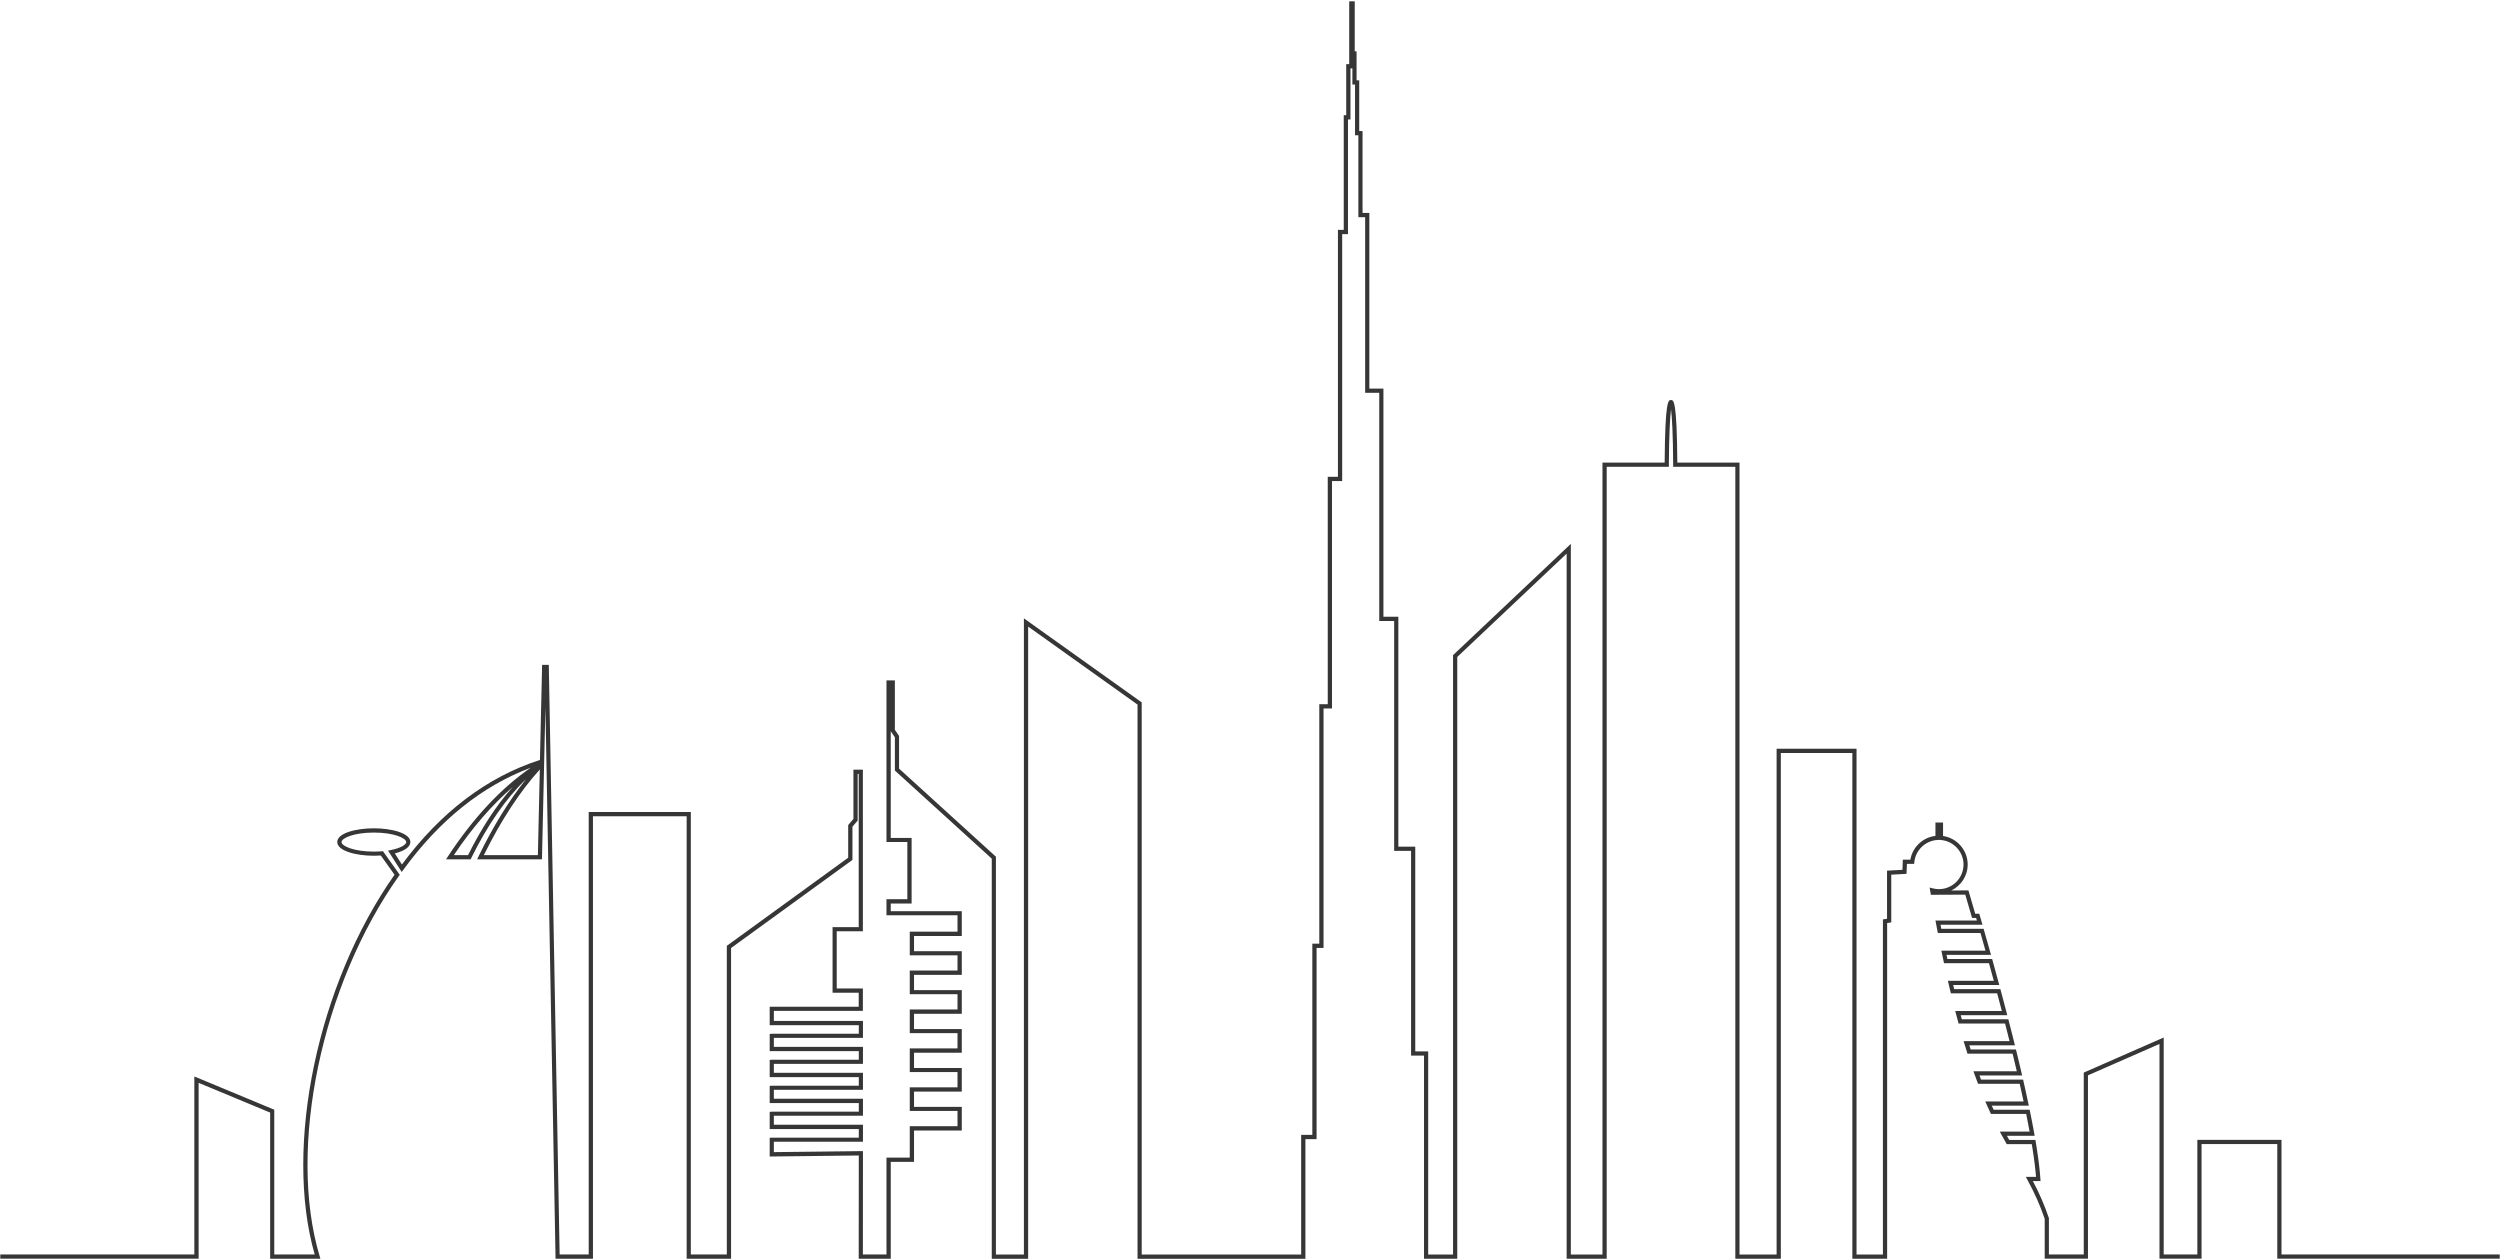 <svg xmlns="http://www.w3.org/2000/svg" width="750" height="378" viewBox="0 0 750 378" fill="none"><path d="M59.588 377.617V324.848L81.044 333.774V377.617H96.12L95.88 376.804C86.219 344.522 96.442 295.51 119.665 262.799L119.923 262.434L114.881 255.355L114.522 255.386C113.745 255.449 112.957 255.481 112.161 255.481C106.147 255.481 102.456 253.816 102.456 252.625C102.456 251.434 106.147 249.769 112.161 249.769C118.175 249.769 121.867 251.434 121.867 252.625C121.867 253.331 120.441 254.371 117.317 255.002L116.415 255.184L120.523 261.602L121.066 260.858C131.882 246.019 144.711 235.75 159.251 230.303C150.485 236.279 141.96 245.376 134.444 256.83L133.8 257.807H141.19L141.36 257.454C146.245 247.506 151.855 239.437 157.812 233.751C152.745 240.087 147.885 247.973 143.569 256.905L143.134 257.807H162.589L163.624 212.123L166.666 377.617H177.886V244.871H205.999V377.617H219.321V284.409L255.474 258.166L255.733 257.977V248.004L257.304 246.164V232.175H257.613V278.143H249.769V297.817H257.613V302.016H230.907V307.55H257.639V310.129H231.538L230.907 310.185V315.342H257.639V317.92H231.538L230.907 317.977V323.133H257.639V325.712H231.538L230.907 325.768V330.925H257.639V333.503H231.538L230.907 333.56V338.716H257.639V341.295H231.538L230.907 341.351V346.956L257.639 346.647L257.613 377.63H267.224V348.569H274.21V339.164H288.535V332.066H274.21V327.489H288.535V320.391H274.21V315.815H288.535V308.716H274.21V304.14H288.535V297.042H274.21V292.465H288.535V285.367H274.21V280.791H288.535V273.365H267.224V271.057H273.484V251.383H267.224V219.372L268.467 221.201V231.167L297.528 257.592V377.649H308.445V187.973L341.26 211.379V377.649H391.624V341.742H394.975V284.377H397.064V212.539H399.601V144.313H402.655V70.237H404.397V35.843H405.141V20.518H405.716V25.366H406.511V40.577H407.508V65.156H409.546V117.843H413.774V186.296H418.248V255.26H423.322V316.678H427.203V377.63H437.18V197.088L469.995 166.092V377.63H482.01V140.045H500.658V139.421C500.715 130.425 500.999 125.225 501.308 122.773C501.617 125.225 501.901 130.425 501.952 139.421V140.045H520.599V377.624H534.249V225.903H555.705V377.624H566.143V276.914L567.379 276.718V262.402L571.955 262.15L572.075 259.168H574.245L574.302 258.601C574.668 255.002 577.678 252.159 581.307 251.988L581.812 251.963L582.253 252.001C586.071 252.304 589.056 255.537 589.056 259.358C589.056 263.43 585.737 266.746 581.66 266.746C581.067 266.746 580.455 266.664 579.83 266.506L578.89 266.267L579.262 268.441L589.586 268.391L591.625 275.388H592.843C592.912 275.634 592.988 275.893 593.063 276.151H580.638L580.777 276.895C580.935 277.74 581.092 278.572 581.256 279.397L581.357 279.908H594.149L595.644 285.197H582.411L582.569 285.953C582.746 286.798 582.916 287.637 583.093 288.456L583.2 288.954H596.692L598.143 294.243H584.374L584.55 295.018C584.746 295.869 584.942 296.701 585.137 297.521L585.251 298.006H599.153L600.548 303.295H586.57L586.778 304.083C586.999 304.934 587.226 305.766 587.447 306.586L587.573 307.052H601.52L602.548 311.099C602.649 311.509 602.756 311.925 602.857 312.341H589.088L589.334 313.154C589.593 314.012 589.851 314.844 590.11 315.663L590.249 316.105H603.779C603.905 316.621 604.025 317.132 604.151 317.643L604.744 320.139C604.845 320.555 604.94 320.971 605.041 321.387H592.035L592.338 322.232C592.647 323.096 592.956 323.928 593.265 324.741L593.423 325.144H605.905C606.019 325.655 606.139 326.165 606.252 326.676L606.865 329.462C606.934 329.784 607.003 330.112 607.073 330.433H595.581L595.973 331.316C596.358 332.186 596.736 333.018 597.115 333.825L597.285 334.19H607.855C607.956 334.701 608.057 335.205 608.158 335.703L608.638 338.199C608.72 338.628 608.796 339.057 608.878 339.479H599.936L600.44 340.412C600.907 341.276 601.374 342.108 601.835 342.921L602.018 343.243H609.534C609.616 343.747 609.698 344.245 609.774 344.73L610.146 347.22C610.241 347.907 610.329 348.582 610.411 349.225L610.689 351.715C610.733 352.169 610.771 352.616 610.809 353.051H607.742L608.247 353.984C610.436 358.012 612.033 361.612 613.409 365.646V377.598H626.389V322.598L647.845 313.186V377.605H660.466V343.224H683.184V377.605H749.912V376.344H684.447V341.963H659.204V376.344H649.107V311.257L625.127 321.778V376.344H614.671V365.445L614.639 365.344C613.333 361.511 611.844 358.069 609.856 354.318H612.165L612.121 353.644C612.077 352.988 612.02 352.307 611.951 351.595L611.673 349.086C611.591 348.424 611.503 347.75 611.408 347.044L611.036 344.541C610.935 343.873 610.821 343.198 610.708 342.511L610.619 341.982H602.769C602.542 341.578 602.308 341.162 602.075 340.746H610.398L610.266 340.002C610.146 339.334 610.02 338.66 609.894 337.966L609.408 335.464C609.275 334.795 609.143 334.115 608.998 333.434L608.897 332.93H598.099C597.91 332.526 597.721 332.11 597.531 331.694H608.638L608.48 330.931C608.36 330.358 608.234 329.778 608.108 329.198L607.496 326.399C607.344 325.724 607.193 325.05 607.041 324.369L606.928 323.877H594.307C594.155 323.467 593.997 323.058 593.846 322.642H606.644L606.461 321.866C606.303 321.192 606.145 320.517 605.987 319.836L605.394 317.34C605.23 316.666 605.066 315.991 604.902 315.31L604.782 314.831H591.189C591.063 314.421 590.93 314.012 590.804 313.596H604.479L604.284 312.814C604.113 312.139 603.949 311.459 603.779 310.784L602.504 305.785H588.545C588.431 305.375 588.324 304.966 588.211 304.55H602.182L600.119 296.739H586.242C586.147 296.329 586.046 295.92 585.951 295.504H599.784L597.645 287.693H584.21C584.121 287.284 584.033 286.874 583.951 286.458H597.298L595.089 278.647H582.386C582.31 278.238 582.228 277.828 582.152 277.412H594.736L594.502 276.605C594.294 275.874 594.092 275.199 593.915 274.575L593.783 274.121H592.565L590.527 267.118L585.39 267.143C588.293 265.743 590.306 262.774 590.306 259.345C590.306 255.065 587.106 251.415 582.916 250.797V246.769H580.632V250.765C576.845 251.213 573.747 254.144 573.109 257.895H570.85L570.73 260.946L566.111 261.198V275.634L564.874 275.829V376.35H556.961V224.63H532.981V376.35H521.855V138.784H503.201C503.062 120.005 502.084 120.005 501.295 120.005C500.507 120.005 499.528 120.005 499.396 138.784H480.742V376.363H471.251V163.155L435.912 196.54V376.363H428.459V315.411H424.578V253.993H419.504V185.029H415.03V116.576H410.802V63.889H408.764V39.31H407.767V24.099H406.971V15.393H406.422V0.39H404.763V19.239H403.867V34.563H403.122V68.957H401.38V143.033H398.326V211.259H395.789V283.098H393.7V340.463H390.349V376.369H342.509V210.711L307.17 185.502V376.363H298.777V257.006L269.717 230.581V220.778L268.461 218.937V204.117H265.943V252.606H272.203V269.759H265.943V274.588H287.254V279.492H272.929V286.59H287.254V291.167H272.929V298.265H287.254V302.841H272.929V309.939H287.254V314.516H272.929V321.614H287.254V326.191H272.929V333.289H287.254V337.865H272.929V347.271H265.943V376.331H258.863L258.888 345.329L232.157 345.638V342.511H258.888V337.412H232.157V334.726H258.888V329.626H232.157V326.941H258.888V321.841H232.157V319.156H258.888V314.056H232.157V311.37H258.888V306.271H232.157V303.257H258.863V296.538H251.019V279.385H258.863V230.896H256.029V245.678L254.458 247.519V257.315L218.305 283.558L218.046 283.747V376.338H207.249V243.592H176.611V376.338H167.89L164.64 199.459H162.633L161.983 227.983C146.137 233.09 132.21 243.642 120.573 259.351L118.44 256.017C121.419 255.273 123.11 254.05 123.11 252.606C123.11 249.933 117.462 248.49 112.142 248.49C106.823 248.49 101.175 249.933 101.175 252.606C101.175 255.279 106.829 256.723 112.142 256.723C112.849 256.723 113.556 256.697 114.25 256.653L118.358 262.421C95.306 295.144 85.095 343.841 94.41 376.338H82.281V332.911L58.301 322.938V376.338H0.086V377.605H59.588V377.617ZM140.407 256.546H136.148C141.619 248.376 147.601 241.461 153.798 236.109C148.983 241.493 144.452 248.395 140.414 256.546H140.407ZM161.358 256.546H145.153C150.214 246.252 155.988 237.42 161.945 230.845L161.365 256.546H161.358Z" fill="#363636"></path></svg>